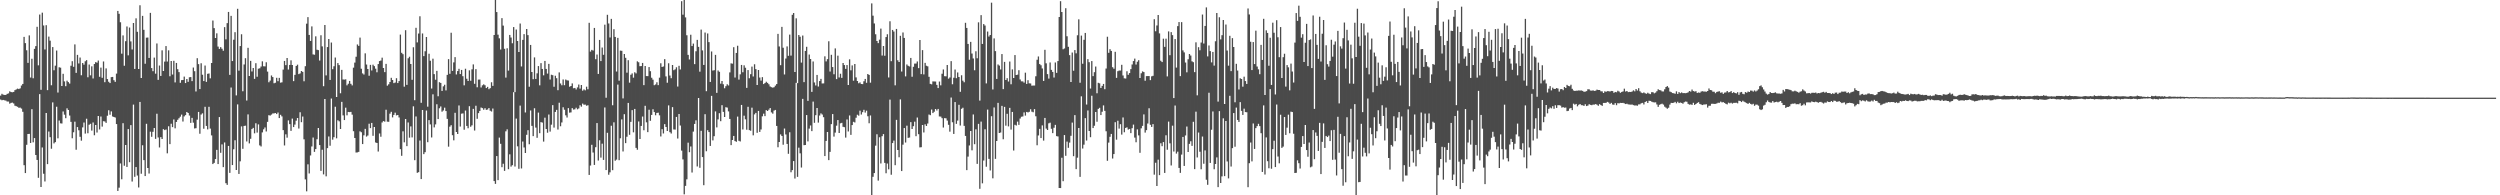 <?xml version="1.0" encoding="UTF-8"?>
<svg xmlns="http://www.w3.org/2000/svg" width="1920" height="150">
  <path d="M0 73.444h1v3.013H0zM1 72.064h1v4.916H1zM2 72.694h1v4.079H2zM3 72.922h1v4.115H3zM4 72.919h1v4.326H4zM5 72.112h1v5.840H5zM6 71.746h1v6.221H6zM7 70.133h1v9.473H7zM8 70.711h1v8.277H8zM9 70.852h1v7.961H9zM10 70.588h1v8.849H10zM11 69.202h1v11.989H11zM12 68.668h1v12.872H12zM13 68.061h1v13.946H13zM14 68.423h1v14.361H14zM15 67.838h1v14.802H15zM16 65.684h1v17.711H16zM17 64.438h1v21.434H17zM18 28.293h1v98.569H18zM19 33.114h1v99.820H19zM20 38.609h1v72.592H20zM21 48.284h1v54.621H21zM22 27.185h1v75.617H22zM23 59.528h1v50.270H23zM24 45.120h1v38.752H24zM25 60.102h1v49.221H25zM26 37.542h1v68.492H26zM27 35.421h1v83.608H27zM28 20.574h1v102.249H28zM29 50.199h1v86.341H29zM30 11.173h1v61.125H30zM31 68.990h1v74.637H31zM32 9.748h1v103.497H32zM33 19.555h1v113.866H33zM34 38.007h1v101.347H34zM35 19.367h1v67.416H35zM36 69.219h1v56.823H36zM37 28.114h1v72.887H37zM38 31.238h1v74.148H38zM39 65.483h1v48.721H39zM40 36.156h1v42.493H40zM41 53.975h1v56.140H41zM42 50.442h1v58.741H42zM43 38.825h1v43.122H43zM44 71.054h1v35.166H44zM45 51.682h1v40.868H45zM46 51.971h1v42.726H46zM47 66.029h1v28.833H47zM48 56.697h1v28.916H48zM49 62.513h1v25.572H49zM50 66.209h1v24.560H50zM51 61.967h1v21.210H51zM52 63.056h1v21.421H52zM53 64.222h1v24.507H53zM54 50.461h1v43.136H54zM55 47.019h1v59.159H55zM56 51.289h1v50.285H56zM57 34.077h1v59.359H57zM58 55.957h1v59.018H58zM59 42.119h1v55.456H59zM60 48.765h1v51.301H60zM61 44.196h1v60.872H61zM62 57.810h1v50.237H62zM63 48.382h1v49.449H63zM64 49.654h1v44.446H64zM65 47.029h1v55.553H65zM66 46.160h1v45.046H66zM67 59.345h1v42.978H67zM68 49.544h1v46.239H68zM69 57.870h1v37.207H69zM70 50.920h1v49.377H70zM71 60.270h1v33.773H71zM72 49.161h1v54.719H72zM73 47.713h1v48.269H73zM74 48.142h1v53.670H74zM75 46.469h1v42.625H75zM76 58.979h1v40.432H76zM77 51.924h1v37.573H77zM78 59.732h1v37.520H78zM79 47.193h1v45.905H79zM80 63.149h1v30.146H80zM81 52.512h1v41.834H81zM82 60.732h1v28.140H82zM83 62.783h1v21.919H83zM84 63.770h1v24.346H84zM85 59.219h1v26.356H85zM86 59.068h1v30.370H86zM87 61.594h1v28.286H87zM88 62.898h1v27.351H88zM89 56.534h1v38.724H89zM90 8.411h1v138.239H90zM91 10.597h1v133.539H91zM92 17.112h1v108.454H92zM93 41.229h1v96.446H93zM94 27.204h1v67.414H94zM95 50.503h1v76.802H95zM96 31.643h1v79.703H96zM97 20.329h1v107.878H97zM98 42.477h1v56.642H98zM99 21.146h1v103.429H99zM100 31.793h1v64.327H100zM101 38.003h1v101.389H101zM102 17.672h1v62.654H102zM103 52.959h1v82.848H103zM104 14.069h1v114.262H104zM105 24.428h1v110.378H105zM106 52.993h1v90.972H106zM107 4.049h1v74.250H107zM108 59.911h1v73.528H108zM109 12.164h1v99.384H109zM110 22.890h1v100.083H110zM111 48.967h1v86.250H111zM112 28.911h1v66.147H112zM113 28.834h1v100.211H113zM114 44.510h1v88.754H114zM115 9.885h1v91.243H115zM116 52.264h1v52.783H116zM117 54.682h1v46.541H117zM118 44.234h1v54.095H118zM119 56.602h1v50.066H119zM120 33.404h1v53.933H120zM121 61.330h1v44.241H121zM122 50.304h1v62.942H122zM123 58.299h1v47.041H123zM124 38.649h1v68.088H124zM125 54.533h1v44.662H125zM126 47.327h1v52.622H126zM127 35.369h1v64.116H127zM128 47.266h1v70.479H128zM129 38.632h1v58.325H129zM130 58.585h1v52.100H130zM131 46.852h1v48.176H131zM132 57.232h1v40.429H132zM133 46.672h1v45.077H133zM134 63.260h1v35.324H134zM135 48.351h1v45.314H135zM136 53.156h1v38.859H136zM137 55.405h1v35.422H137zM138 63.588h1v26.006H138zM139 61.540h1v26.499H139zM140 61.432h1v31.927H140zM141 58.812h1v30.596H141zM142 63.820h1v24.609H142zM143 60.686h1v25.335H143zM144 62.842h1v23.937H144zM145 59.347h1v29.385H145zM146 59.184h1v35.164H146zM147 62.295h1v28.234H147zM148 51.858h1v42.361H148zM149 54.686h1v43.970H149zM150 70.257h1v28.218H150zM151 44.676h1v47.211H151zM152 49.248h1v36.705H152zM153 68.391h1v34.328H153zM154 48.602h1v39.352H154zM155 57.412h1v29.637H155zM156 62.236h1v36.637H156zM157 50.346h1v31.666H157zM158 62.878h1v33.856H158zM159 56.680h1v42.701H159zM160 56.443h1v25.575H160zM161 60.178h1v38.580H161zM162 48.400h1v55.570H162zM163 15.787h1v110.237H163zM164 21.590h1v103.505H164zM165 29.205h1v92.982H165zM166 25.585h1v89.500H166zM167 35.796h1v90.222H167zM168 37.583h1v52.308H168zM169 36.180h1v81.146H169zM170 37.428h1v73.495H170zM171 38.979h1v89.384H171zM172 20.824h1v88.608H172zM173 30.219h1v110.464H173zM174 17.786h1v124.203H174zM175 9.154h1v102.911H175zM176 57.504h1v75.257H176zM177 12.206h1v55.043H177zM178 46.891h1v79.861H178zM179 30.507h1v84.132H179zM180 24.748h1v82.975H180zM181 73.242h1v57.303H181zM182 6.779h1v73.420H182zM183 54.284h1v79.317H183zM184 35.376h1v88.549H184zM185 26.321h1v70.736H185zM186 70.098h1v44.190H186zM187 49.528h1v47.193H187zM188 44.705h1v51.824H188zM189 77.224h1v31.404H189zM190 36.731h1v51.125H190zM191 58.357h1v51.761H191zM192 46.769h1v59.810H192zM193 54.860h1v44.273H193zM194 52.200h1v46.022H194zM195 60.594h1v41.830H195zM196 48.550h1v46.117H196zM197 58.907h1v42.954H197zM198 52.736h1v42.815H198zM199 52.421h1v59.238H199zM200 51.086h1v61.376H200zM201 47.115h1v54.586H201zM202 50.869h1v48.461H202zM203 51.008h1v46.873H203zM204 47.810h1v53.162H204zM205 55.002h1v38.585H205zM206 63.175h1v25.288H206zM207 61.921h1v26.863H207zM208 57.933h1v30.078H208zM209 59.207h1v27.925H209zM210 63.962h1v23.140H210zM211 63.531h1v23.265H211zM212 59.727h1v27.872H212zM213 62.341h1v24.074H213zM214 59.793h1v30.893H214zM215 63.488h1v24.660H215zM216 63.224h1v26.167H216zM217 53.445h1v46.498H217zM218 46.787h1v64.911H218zM219 50.008h1v53.165H219zM220 44.536h1v61.198H220zM221 53.382h1v39.079H221zM222 49.844h1v45.508H222zM223 46.330h1v54.166H223zM224 49.937h1v41.134H224zM225 62.317h1v35.289H225zM226 57.473h1v38.208H226zM227 50.627h1v42.053H227zM228 49.662h1v40.941H228zM229 56.952h1v41.747H229zM230 56.348h1v29.862H230zM231 54.529h1v39.301H231zM232 55.203h1v34.291H232zM233 62.391h1v44.640H233zM234 50.854h1v86.915H234zM235 18.182h1v128.744H235zM236 13.180h1v113.051H236zM237 26.851h1v106.382H237zM238 31.446h1v87.947H238zM239 20.265h1v92.214H239zM240 41.753h1v63.856H240zM241 42.025h1v74.625H241zM242 27.914h1v86.577H242zM243 38.209h1v68.739H243zM244 38.499h1v59.817H244zM245 46.484h1v64.945H245zM246 27.068h1v104.152H246zM247 35.639h1v79.348H247zM248 66.179h1v67.768H248zM249 19.176h1v56.860H249zM250 57.899h1v77.516H250zM251 36.131h1v77.619H251zM252 29.935h1v74.875H252zM253 61.414h1v50.492H253zM254 32.683h1v42.993H254zM255 53.125h1v54.129H255zM256 50.899h1v54.490H256zM257 44.176h1v37.794H257zM258 74.503h1v31.753H258zM259 48.457h1v43.893H259zM260 50.017h1v43.183H260zM261 71.637h1v27.417H261zM262 53.640h1v24.583H262zM263 61.025h1v27.599H263zM264 61.141h1v31.090H264zM265 60.950h1v21.727H265zM266 65.543h1v23.038H266zM267 64.311h1v21.658H267zM268 62.135h1v23.988H268zM269 64.374h1v21.554H269zM270 65.563h1v22.500H270zM271 51.969h1v48.769H271zM272 48.085h1v57.910H272zM273 43.562h1v73.573H273zM274 34.161h1v82.867H274zM275 35.218h1v81.392H275zM276 28.895h1v71.952H276zM277 52.773h1v48.798H277zM278 56.391h1v54.256H278zM279 57.236h1v46.720H279zM280 40.948h1v58.016H280zM281 49.576h1v55.326H281zM282 53.005h1v51.093H282zM283 58.170h1v36.834H283zM284 49.813h1v48.614H284zM285 54.120h1v40.304H285zM286 49.647h1v54.641H286zM287 50.788h1v46.752H287zM288 52.732h1v56.706H288zM289 55.478h1v54.330H289zM290 49.215h1v67.171H290zM291 46.890h1v55.624H291zM292 46.509h1v58.520H292zM293 44.299h1v49.775H293zM294 52.247h1v40.749H294zM295 55.381h1v38.076H295zM296 49.067h1v35.205H296zM297 65.783h1v27.661H297zM298 64.762h1v28.778H298zM299 62.959h1v24.350H299zM300 59.754h1v26.106H300zM301 61.450h1v28.736H301zM302 63.853h1v24.423H302zM303 63.395h1v23.114H303zM304 60.039h1v28.589H304zM305 63.814h1v24.503H305zM306 62.255h1v27.946H306zM307 26.549h1v87.977H307zM308 40.547h1v79.118H308zM309 41.603h1v59.250H309zM310 66.537h1v42.775H310zM311 23.201h1v68.183H311zM312 65.179h1v47.035H312zM313 44.764h1v49.307H313zM314 43.582h1v62.155H314zM315 49.137h1v47.916H315zM316 61.305h1v44.226H316zM317 36.309h1v45.350H317zM318 76.928h1v46.098H318zM319 21.327h1v68.116H319zM320 32.571h1v100.115H320zM321 25.756h1v106.518H321zM322 12.506h1v95.421H322zM323 78.936h1v58.575H323zM324 25.704h1v58.794H324zM325 43.115h1v75.279H325zM326 39.356h1v77.547H326zM327 28.405h1v56.478H327zM328 81.917h1v27.281H328zM329 41.273h1v50.974H329zM330 46.661h1v48.852H330zM331 67.983h1v37.601H331zM332 45.056h1v27.398H332zM333 56.930h1v40.916H333zM334 61.233h1v34.309H334zM335 54.450h1v25.602H335zM336 73.911h1v17.516H336zM337 63.153h1v20.013H337zM338 63.691h1v18.080H338zM339 69.848h1v15.912H339zM340 66.286h1v18.572H340zM341 65.090h1v17.614H341zM342 69.448h1v15.852H342zM343 57.480h1v33.820H343zM344 45.394h1v67.231H344zM345 56.676h1v40.604H345zM346 25.157h1v71.017H346zM347 54.410h1v49.425H347zM348 47.927h1v59.867H348zM349 43.884h1v42.764H349zM350 57.189h1v44.168H350zM351 54.571h1v48.351H351zM352 52.825h1v28.186H352zM353 56.892h1v40.292H353zM354 53.731h1v33.588H354zM355 58.496h1v28.575H355zM356 65.544h1v34.082H356zM357 52.769h1v32.103H357zM358 60.447h1v36.291H358zM359 62.198h1v36.320H359zM360 54.031h1v27.507H360zM361 62.009h1v35.336H361zM362 53.232h1v43.026H362zM363 49.468h1v34.151H363zM364 64.362h1v35.908H364zM365 53.074h1v28.139H365zM366 67.004h1v24.219H366zM367 61.112h1v25.774H367zM368 61.092h1v24.086H368zM369 67.171h1v15.399H369zM370 65.542h1v17.515H370zM371 64.749h1v19.504H371zM372 65.501h1v17.606H372zM373 67.618h1v16.774H373zM374 66.724h1v17.410H374zM375 68.482h1v14.506H375zM376 67.681h1v17.339H376zM377 63.159h1v22.491H377zM378 65.952h1v17.415H378zM379 26.855h1v112.223H379zM380 0.000h1v141.187H380zM381 9.275h1v110.601H381zM382 26.620h1v111.709H382zM383 29.422h1v76.233H383zM384 38.050h1v72.373H384zM385 13.948h1v114.465H385zM386 19.644h1v106.126H386zM387 37.501h1v93.723H387zM388 59.606h1v41.272H388zM389 37.075h1v62.272H389zM390 54.240h1v75.707H390zM391 26.804h1v91.737H391zM392 28.812h1v99.121H392zM393 33.213h1v93.637H393zM394 20.766h1v50.026H394zM395 70.771h1v57.123H395zM396 22.696h1v68.386H396zM397 31.503h1v80.877H397zM398 39.912h1v89.723H398zM399 18.055h1v63.046H399zM400 51.032h1v78.333H400zM401 30.611h1v78.103H401zM402 26.192h1v87.085H402zM403 86.375h1v31.113H403zM404 22.265h1v81.248H404zM405 26.973h1v73.034H405zM406 66.593h1v44.184H406zM407 34.513h1v50.305H407zM408 55.300h1v41.359H408zM409 60.844h1v43.724H409zM410 44.082h1v39.078H410zM411 60.643h1v37.331H411zM412 56.316h1v49.540H412zM413 50.737h1v35.739H413zM414 65.549h1v36.772H414zM415 48.477h1v45.307H415zM416 52.943h1v41.220H416zM417 57.837h1v50.899H417zM418 46.793h1v43.596H418zM419 52.942h1v46.151H419zM420 56.505h1v45.452H420zM421 49.054h1v38.932H421zM422 61.088h1v39.967H422zM423 57.400h1v38.341H423zM424 57.738h1v23.013H424zM425 66.617h1v31.378H425zM426 58.174h1v27.783H426zM427 60.032h1v24.367H427zM428 69.276h1v30.211H428zM429 55.596h1v23.298H429zM430 64.085h1v32.862H430zM431 65.497h1v28.574H431zM432 61.042h1v21.318H432zM433 65.413h1v18.880H433zM434 61.079h1v27.490H434zM435 61.677h1v28.608H435zM436 61.844h1v21.223H436zM437 66.630h1v19.874H437zM438 66.062h1v20.236H438zM439 64.039h1v18.990H439zM440 67.813h1v16.339H440zM441 67.546h1v16.440H441zM442 68.713h1v14.038H442zM443 67.115h1v16.828H443zM444 64.917h1v18.391H444zM445 68.066h1v12.790H445zM446 65.266h1v16.650H446zM447 69.643h1v9.929H447zM448 68.660h1v11.793H448zM449 69.350h1v10.999H449zM450 66.558h1v14.638H450zM451 68.551h1v12.305H451zM452 17.522h1v116.818H452zM453 39.617h1v87.494H453zM454 38.283h1v72.948H454zM455 38.836h1v78.335H455zM456 21.464h1v105.190H456zM457 45.448h1v67.622H457zM458 41.883h1v52.638H458zM459 56.785h1v66.519H459zM460 30.687h1v77.042H460zM461 46.899h1v74.138H461zM462 36.532h1v73.805H462zM463 42.080h1v80.763H463zM464 18.930h1v63.605H464zM465 75.059h1v55.530H465zM466 11.361h1v90.626H466zM467 18.027h1v116.171H467zM468 28.781h1v103.567H468zM469 14.471h1v82.106H469zM470 80.822h1v49.912H470zM471 22.439h1v71.498H471zM472 28.349h1v95.102H472zM473 54.945h1v67.636H473zM474 29.094h1v35.878H474zM475 61.940h1v61.090H475zM476 38.839h1v67.353H476zM477 39.027h1v52.671H477zM478 75.565h1v40.757H478zM479 41.480h1v46.219H479zM480 44.382h1v65.526H480zM481 55.798h1v49.236H481zM482 46.247h1v32.787H482zM483 63.468h1v40.049H483zM484 57.374h1v36.219H484zM485 56.351h1v28.210H485zM486 59.651h1v41.983H486zM487 55.519h1v28.161H487zM488 56.367h1v57.193H488zM489 47.111h1v67.881H489zM490 47.803h1v45.482H490zM491 50.855h1v55.876H491zM492 50.746h1v45.968H492zM493 48.331h1v41.151H493zM494 65.402h1v34.652H494zM495 50.700h1v30.567H495zM496 58.429h1v35.511H496zM497 58.458h1v43.034H497zM498 51.500h1v32.781H498zM499 54.669h1v38.106H499zM500 59.723h1v28.542H500zM501 61.187h1v22.717H501zM502 65.441h1v20.620H502zM503 64.868h1v23.666H503zM504 63.168h1v23.573H504zM505 65.402h1v21.140H505zM506 59.669h1v28.900H506zM507 48.580h1v56.215H507zM508 51.402h1v47.802H508zM509 51.032h1v51.446H509zM510 45.428h1v49.919H510zM511 58.665h1v38.893H511zM512 63.555h1v37.078H512zM513 48.565h1v32.377H513zM514 58.010h1v43.501H514zM515 60.043h1v42.521H515zM516 49.924h1v32.347H516zM517 53.891h1v45.527H517zM518 53.241h1v46.296H518zM519 51.676h1v38.145H519zM520 66.437h1v39.948H520zM521 50.518h1v37.026H521zM522 53.339h1v43.088H522zM523 0.911h1v114.726H523zM524 11.250h1v111.185H524zM525 0.007h1v149.227H525zM526 13.348h1v129.401H526zM527 27.104h1v110.640H527zM528 42.146h1v67.413H528zM529 45.664h1v71.233H529zM530 26.658h1v85.825H530zM531 35.371h1v97.116H531zM532 33.502h1v67.549H532zM533 49.257h1v45.918H533zM534 39.371h1v53.041H534zM535 30.632h1v97.232H535zM536 35.989h1v39.281H536zM537 55.033h1v73.828H537zM538 22.709h1v77.746H538zM539 38.730h1v81.881H539zM540 49.845h1v92.408H540zM541 24.964h1v62.744H541zM542 70.046h1v46.139H542zM543 25.726h1v74.272H543zM544 32.335h1v69.091H544zM545 62.945h1v49.130H545zM546 39.529h1v34.101H546zM547 54.194h1v53.624H547zM548 53.889h1v50.709H548zM549 42.159h1v43.419H549zM550 71.332h1v26.487H550zM551 54.135h1v37.569H551zM552 55.127h1v31.798H552zM553 64.236h1v28.831H553zM554 62.233h1v18.560H554zM555 64.696h1v21.210H555zM556 67.794h1v22.080H556zM557 66.203h1v16.151H557zM558 64.699h1v17.922H558zM559 65.643h1v19.933H559zM560 55.619h1v35.715H560zM561 48.664h1v62.782H561zM562 48.900h1v58.621H562zM563 36.262h1v68.136H563zM564 59.521h1v48.822H564zM565 40.667h1v68.214H565zM566 35.131h1v54.435H566zM567 61.152h1v46.988H567zM568 57.110h1v51.512H568zM569 49.866h1v30.747H569zM570 55.505h1v43.911H570zM571 50.199h1v38.639H571zM572 52.034h1v39.597H572zM573 67.472h1v32.171H573zM574 53.810h1v28.228H574zM575 60.122h1v39.833H575zM576 56.964h1v43.428H576zM577 51.166h1v31.525H577zM578 58.713h1v45.210H578zM579 49.331h1v38.515H579zM580 53.079h1v33.627H580zM581 65.270h1v36.707H581zM582 53.762h1v31.416H582zM583 59.519h1v41.798H583zM584 61.922h1v37.513H584zM585 59.248h1v30.077H585zM586 64.541h1v22.773H586zM587 63.812h1v25.375H587zM588 62.759h1v21.798H588zM589 63.650h1v21.579H589zM590 64.695h1v19.507H590zM591 66.387h1v16.618H591zM592 66.959h1v19.371H592zM593 67.323h1v19.986H593zM594 66.947h1v18.009H594zM595 65.747h1v18.673H595zM596 64.585h1v32.126H596zM597 26.018h1v87.095H597zM598 35.695h1v73.372H598zM599 50.074h1v53.165H599zM600 20.624h1v83.798H600zM601 36.668h1v74.464H601zM602 57.165h1v41.555H602zM603 44.932h1v58.348H603zM604 35.636h1v74.920H604zM605 42.862h1v75.238H605zM606 26.580h1v75.001H606zM607 42.686h1v89.616H607zM608 11.389h1v119.251H608zM609 10.007h1v113.671H609zM610 55.304h1v81.789H610zM611 14.069h1v49.566H611zM612 63.851h1v72.005H612zM613 26.864h1v86.542H613zM614 28.190h1v89.554H614zM615 48.096h1v80.587H615zM616 27.294h1v48.616H616zM617 63.090h1v48.398H617zM618 39.141h1v72.220H618zM619 35.953h1v52.443H619zM620 77.480h1v31.107H620zM621 41.887h1v56.889H621zM622 45.333h1v51.039H622zM623 70.531h1v30.170H623zM624 47.204h1v30.842H624zM625 63.358h1v30.957H625zM626 65.615h1v22.848H626zM627 57.560h1v25.360H627zM628 66.451h1v27.714H628zM629 62.263h1v26.468H629zM630 60.593h1v26.488H630zM631 64.090h1v23.859H631zM632 64.041h1v25.983H632zM633 43.245h1v76.626H633zM634 47.136h1v61.082H634zM635 45.393h1v55.982H635zM636 31.713h1v91.254H636zM637 54.963h1v61.685H637zM638 42.094h1v53.257H638zM639 51.499h1v36.123H639zM640 57.037h1v47.853H640zM641 37.151h1v64.678H641zM642 60.763h1v35.767H642zM643 42.740h1v49.490H643zM644 59.470h1v42.670H644zM645 56.637h1v38.080H645zM646 59.815h1v34.522H646zM647 48.380h1v49.018H647zM648 49.955h1v47.727H648zM649 52.890h1v52.765H649zM650 49.947h1v41.816H650zM651 65.275h1v35.704H651zM652 45.554h1v43.124H652zM653 53.997h1v49.599H653zM654 50.221h1v45.807H654zM655 61.941h1v31.619H655zM656 49.143h1v44.900H656zM657 59.457h1v30.938H657zM658 62.216h1v25.893H658zM659 63.935h1v24.880H659zM660 63.306h1v21.672H660zM661 64.487h1v23.480H661zM662 64.636h1v21.556H662zM663 62.392h1v21.955H663zM664 60.646h1v25.837H664zM665 63.609h1v21.386H665zM666 56.836h1v32.440H666zM667 57.540h1v37.140H667zM668 63.475h1v25.227H668zM669 2.624h1v147.362H669zM670 12.013h1v123.786H670zM671 18.013h1v114.893H671zM672 26.318h1v85.574H672zM673 31.488h1v71.606H673zM674 33.144h1v105.565H674zM675 30.460h1v74.938H675zM676 21.942h1v103.616H676zM677 42.630h1v61.982H677zM678 35.321h1v67.667H678zM679 42.809h1v82.295H679zM680 28.459h1v104.606H680zM681 26.312h1v99.307H681zM682 59.501h1v70.567H682zM683 16.309h1v60.189H683zM684 46.999h1v87.182H684zM685 22.996h1v86.874H685zM686 24.203h1v83.801H686zM687 65.522h1v61.336H687zM688 22.232h1v69.814H688zM689 46.269h1v68.945H689zM690 47.592h1v73.180H690zM691 27.509h1v48.846H691zM692 54.919h1v76.459H692zM693 24.936h1v86.146H693zM694 29.142h1v69.223H694zM695 58.692h1v50.784H695zM696 49.486h1v47.033H696zM697 50.555h1v55.313H697zM698 51.030h1v54.598H698zM699 44.514h1v49.277H699zM700 58.931h1v40.146H700zM701 51.305h1v45.636H701zM702 48.856h1v44.582H702zM703 48.807h1v55.797H703zM704 47.191h1v43.072H704zM705 52.309h1v50.750H705zM706 30.711h1v82.512H706zM707 56.947h1v56.119H707zM708 38.520h1v57.493H708zM709 57.139h1v44.589H709zM710 48.282h1v47.192H710zM711 50.502h1v46.290H711zM712 50.927h1v43.962H712zM713 58.990h1v28.946H713zM714 64.405h1v24.056H714zM715 64.768h1v19.373H715zM716 62.502h1v24.352H716zM717 62.575h1v23.219H717zM718 62.629h1v21.084H718zM719 65.171h1v19.727H719zM720 67.616h1v16.023H720zM721 62.626h1v26.801H721zM722 65.519h1v24.031H722zM723 56.652h1v34.133H723zM724 53.343h1v44.590H724zM725 58.512h1v32.201H725zM726 58.637h1v32.222H726zM727 49.903h1v42.723H727zM728 60.435h1v35.395H728zM729 59.474h1v41.644H729zM730 46.958h1v27.954H730zM731 64.738h1v29.154H731zM732 59.686h1v43.155H732zM733 53.411h1v24.967H733zM734 60.059h1v35.080H734zM735 55.631h1v37.000H735zM736 59.132h1v21.371H736zM737 70.490h1v25.904H737zM738 57.786h1v25.753H738zM739 61.945h1v20.808H739zM740 63.186h1v33.482H740zM741 17.530h1v86.864H741zM742 21.438h1v109.201H742zM743 33.753h1v86.511H743zM744 45.899h1v65.839H744zM745 32.137h1v68.472H745zM746 41.120h1v74.356H746zM747 44.911h1v42.997H747zM748 53.983h1v56.785H748zM749 39.378h1v59.945H749zM750 44.745h1v81.088H750zM751 17.160h1v77.951H751zM752 77.280h1v67.705H752zM753 11.644h1v81.752H753zM754 33.750h1v107.040H754zM755 18.458h1v104.837H755zM756 19.586h1v79.707H756zM757 64.052h1v63.989H757zM758 24.216h1v59.933H758zM759 28.040h1v93.971H759zM760 26.866h1v104.033H760zM761 2.030h1v87.205H761zM762 68.705h1v68.233H762zM763 29.489h1v53.030H763zM764 39.278h1v82.728H764zM765 60.599h1v47.702H765zM766 49.523h1v29.479H766zM767 50.376h1v51.761H767zM768 53.333h1v48.433H768zM769 41.528h1v39.761H769zM770 68.462h1v38.501H770zM771 47.537h1v34.549H771zM772 61.441h1v35.068H772zM773 60.072h1v27.327H773zM774 62.620h1v34.467H774zM775 47.247h1v35.609H775zM776 64.739h1v34.773H776zM777 53.278h1v32.694H777zM778 59.909h1v55.711H778zM779 42.297h1v53.560H779zM780 57.601h1v38.808H780zM781 57.326h1v36.042H781zM782 53.890h1v42.011H782zM783 61.009h1v30.020H783zM784 62.470h1v27.164H784zM785 62.501h1v26.954H785zM786 63.419h1v22.897H786zM787 55.810h1v32.961H787zM788 64.437h1v21.544H788zM789 61.608h1v24.753H789zM790 63.986h1v21.878H790zM791 64.085h1v19.851H791zM792 65.785h1v19.972H792zM793 65.699h1v20.507H793zM794 65.673h1v18.117H794zM795 58.548h1v30.751H795zM796 45.881h1v65.681H796zM797 43.343h1v60.693H797zM798 49.215h1v49.745H798zM799 50.148h1v55.887H799zM800 52.559h1v43.762H800zM801 62.155h1v45.819H801zM802 38.270h1v52.292H802zM803 48.622h1v50.121H803zM804 56.936h1v42.928H804zM805 60.378h1v34.343H805zM806 47.985h1v46.230H806zM807 53.676h1v45.246H807zM808 55.229h1v47.035H808zM809 59.554h1v38.561H809zM810 47.956h1v47.946H810zM811 55.944h1v48.604H811zM812 46.875h1v57.933H812zM813 13.052h1v131.348H813zM814 0.929h1v143.520H814zM815 9.221h1v111.920H815zM816 37.848h1v101.330H816zM817 37.200h1v66.528H817zM818 6.310h1v113.352H818zM819 27.859h1v80.911H819zM820 35.929h1v77.575H820zM821 42.317h1v67.178H821zM822 62.979h1v41.335H822zM823 40.334h1v53.826H823zM824 54.314h1v65.653H824zM825 38.475h1v49.949H825zM826 40.942h1v88.974H826zM827 27.066h1v94.013H827zM828 14.855h1v83.469H828zM829 63.554h1v72.267H829zM830 27.341h1v46.645H830zM831 48.966h1v65.133H831zM832 30.592h1v80.492H832zM833 25.270h1v65.461H833zM834 80.265h1v27.638H834zM835 45.427h1v39.386H835zM836 47.793h1v52.805H836zM837 67.992h1v37.360H837zM838 46.909h1v26.626H838zM839 58.473h1v39.857H839zM840 55.446h1v41.105H840zM841 51.079h1v34.915H841zM842 71.650h1v21.863H842zM843 63.601h1v20.033H843zM844 64.003h1v18.777H844zM845 67.512h1v20.862H845zM846 65.927h1v19.863H846zM847 64.457h1v16.499H847zM848 68.500h1v16.665H848zM849 52.630h1v48.159H849zM850 28.196h1v95.296H850zM851 40.574h1v68.921H851zM852 37.766h1v67.297H852zM853 39.132h1v63.736H853zM854 51.608h1v70.140H854zM855 52.783h1v65.562H855zM856 39.801h1v54.030H856zM857 59.809h1v47.434H857zM858 54.684h1v38.025H858zM859 54.152h1v44.635H859zM860 54.188h1v41.184H860zM861 49.773h1v53.588H861zM862 57.952h1v32.284H862zM863 60.156h1v41.448H863zM864 60.334h1v37.908H864zM865 54.709h1v43.100H865zM866 57.434h1v42.113H866zM867 56.136h1v42.865H867zM868 53.116h1v49.126H868zM869 49.518h1v48.934H869zM870 46.893h1v48.795H870zM871 45.025h1v60.651H871zM872 49.562h1v59.716H872zM873 47.401h1v51.979H873zM874 46.218h1v57.763H874zM875 59.909h1v57.447H875zM876 56.245h1v42.334H876zM877 54.816h1v41.866H877zM878 55.358h1v32.500H878zM879 61.985h1v39.877H879zM880 58.473h1v41.485H880zM881 58.435h1v36.417H881zM882 58.399h1v24.767H882zM883 61.534h1v34.294H883zM884 58.611h1v38.849H884zM885 58.229h1v37.103H885zM886 14.722h1v119.443H886zM887 23.998h1v100.978H887zM888 19.545h1v123.293H888zM889 11.502h1v111.100H889zM890 25.666h1v108.827H890zM891 46.628h1v63.386H891zM892 47.657h1v64.641H892zM893 29.680h1v79.439H893zM894 35.987h1v96.835H894zM895 29.675h1v74.234H895zM896 58.682h1v56.330H896zM897 24.110h1v69.298H897zM898 42.378h1v67.715H898zM899 24.692h1v102.410H899zM900 26.970h1v69.541H900zM901 75.300h1v41.083H901zM902 30.006h1v51.035H902zM903 51.914h1v66.062H903zM904 20.052h1v96.450H904zM905 16.934h1v112.043H905zM906 58.475h1v74.308H906zM907 16.984h1v101.728H907zM908 38.686h1v66.473H908zM909 40.258h1v87.198H909zM910 48.006h1v56.040H910zM911 55.539h1v41.613H911zM912 45.532h1v71.218H912zM913 41.483h1v68.986H913zM914 42.656h1v65.856H914zM915 47.079h1v64.937H915zM916 47.767h1v45.784H916zM917 55.392h1v74.516H917zM918 32.508h1v53.252H918zM919 73.196h1v47.724H919zM920 36.248h1v65.533H920zM921 38.582h1v77.933H921zM922 32.688h1v97.292H922zM923 11.173h1v93.665H923zM924 33.449h1v92.278H924zM925 19.925h1v95.573H925zM926 5.699h1v132.328H926zM927 43.290h1v98.628H927zM928 34.902h1v36.330H928zM929 39.282h1v85.853H929zM930 47.939h1v51.682H930zM931 39.894h1v45.736H931zM932 50.400h1v79.584H932zM933 31.695h1v94.240H933zM934 9.970h1v110.893H934zM935 78.054h1v65.651H935zM936 13.268h1v72.104H936zM937 30.275h1v110.261H937zM938 27.017h1v108.479H938zM939 15.385h1v75.497H939zM940 79.884h1v55.386H940zM941 18.817h1v74.122H941zM942 38.804h1v85.223H942zM943 50.416h1v86.592H943zM944 27.519h1v46.050H944zM945 54.653h1v73.249H945zM946 29.275h1v84.482H946zM947 36.079h1v50.758H947zM948 78.543h1v34.152H948zM949 49.010h1v33.642H949zM950 54.177h1v37.917H950zM951 68.731h1v24.932H951zM952 60.115h1v18.318H952zM953 60.688h1v24.457H953zM954 66.553h1v21.720H954zM955 58.899h1v24.553H955zM956 62.256h1v23.816H956zM957 64.479h1v21.746H957zM958 6.496h1v137.290H958zM959 11.128h1v114.232H959zM960 32.073h1v77.416H960zM961 53.795h1v70.179H961zM962 32.299h1v62.546H962zM963 49.213h1v65.153H963zM964 23.532h1v74.853H964zM965 51.098h1v45.769H965zM966 53.253h1v41.820H966zM967 56.994h1v39.853H967zM968 34.440h1v67.851H968zM969 46.045h1v86.015H969zM970 14.415h1v66.549H970zM971 72.960h1v61.096H971zM972 23.305h1v82.238H972zM973 25.308h1v98.511H973zM974 50.472h1v78.776H974zM975 28.984h1v39.478H975zM976 65.206h1v64.363H976zM977 17.413h1v97.099H977zM978 25.160h1v82.935H978zM979 72.564h1v55.734H979zM980 15.522h1v64.762H980zM981 28.599h1v91.613H981zM982 43.950h1v81.512H982zM983 20.799h1v67.332H983zM984 59.899h1v53.668H984zM985 43.919h1v68.664H985zM986 41.272h1v48.610H986zM987 66.507h1v37.097H987zM988 49.969h1v48.064H988zM989 51.734h1v36.355H989zM990 69.393h1v32.977H990zM991 48.855h1v36.931H991zM992 54.924h1v31.160H992zM993 63.373h1v39.335H993zM994 32.708h1v100.152H994zM995 10.047h1v122.688H995zM996 16.022h1v107.100H996zM997 4.330h1v121.011H997zM998 12.928h1v116.508H998zM999 28.945h1v83.890H999zM1000 26.281h1v78.233H1000zM1001 47.639h1v62.960H1001zM1002 32.814h1v63.211H1002zM1003 18.336h1v96.897H1003zM1004 50.759h1v69.625H1004zM1005 30.770h1v78.671H1005zM1006 30.263h1v98.266H1006zM1007 52.252h1v75.658H1007zM1008 11.888h1v88.008H1008zM1009 83.599h1v38.648H1009zM1010 26.073h1v75.675H1010zM1011 34.475h1v69.865H1011zM1012 45.214h1v70.703H1012zM1013 12.834h1v81.534H1013zM1014 47.240h1v86.450H1014zM1015 25.928h1v83.000H1015zM1016 15.336h1v79.412H1016zM1017 61.320h1v52.296H1017zM1018 34.782h1v69.617H1018zM1019 49.309h1v55.963H1019zM1020 51.129h1v53.009H1020zM1021 46.801h1v61.545H1021zM1022 30.497h1v69.555H1022zM1023 43.535h1v79.174H1023zM1024 34.315h1v65.425H1024zM1025 31.835h1v90.745H1025zM1026 58.421h1v76.338H1026zM1027 23.728h1v65.974H1027zM1028 79.408h1v37.882H1028zM1029 35.559h1v67.238H1029zM1030 37.328h1v92.545H1030zM1031 29.352h1v113.312H1031zM1032 17.318h1v87.229H1032zM1033 52.661h1v87.322H1033zM1034 22.880h1v67.157H1034zM1035 31.026h1v88.969H1035zM1036 64.168h1v45.247H1036zM1037 34.296h1v49.274H1037zM1038 44.782h1v77.242H1038zM1039 64.303h1v51.928H1039zM1040 17.471h1v62.499H1040zM1041 43.789h1v106.157H1041zM1042 6.722h1v100.510H1042zM1043 28.141h1v111.781H1043zM1044 35.189h1v104.533H1044zM1045 17.711h1v77.377H1045zM1046 86.109h1v34.039H1046zM1047 18.104h1v95.296H1047zM1048 27.208h1v90.127H1048zM1049 52.086h1v68.018H1049zM1050 25.008h1v50.674H1050zM1051 57.076h1v60.727H1051zM1052 38.068h1v60.008H1052zM1053 29.619h1v73.450H1053zM1054 70.873h1v40.834H1054zM1055 40.381h1v49.690H1055zM1056 43.294h1v62.835H1056zM1057 65.939h1v34.867H1057zM1058 48.084h1v36.599H1058zM1059 59.653h1v35.446H1059zM1060 64.710h1v32.121H1060zM1061 50.161h1v30.681H1061zM1062 62.083h1v26.960H1062zM1063 58.869h1v49.030H1063zM1064 51.639h1v30.988H1064zM1065 61.734h1v36.925H1065zM1066 27.553h1v93.776H1066zM1067 16.511h1v113.726H1067zM1068 47.473h1v63.842H1068zM1069 57.851h1v54.658H1069zM1070 26.679h1v62.620H1070zM1071 49.034h1v59.426H1071zM1072 63.050h1v35.281H1072zM1073 47.585h1v42.654H1073zM1074 55.171h1v30.877H1074zM1075 65.653h1v34.504H1075zM1076 28.790h1v60.644H1076zM1077 34.768h1v104.625H1077zM1078 6.323h1v120.566H1078zM1079 21.182h1v113.637H1079zM1080 37.179h1v97.625H1080zM1081 12.601h1v71.432H1081zM1082 81.612h1v46.489H1082zM1083 24.183h1v79.281H1083zM1084 28.729h1v87.416H1084zM1085 57.302h1v67.597H1085zM1086 20.105h1v67.795H1086zM1087 52.514h1v75.228H1087zM1088 32.983h1v82.348H1088zM1089 23.298h1v91.664H1089zM1090 59.910h1v58.388H1090zM1091 37.776h1v48.634H1091zM1092 37.656h1v75.333H1092zM1093 51.337h1v54.491H1093zM1094 42.335h1v44.908H1094zM1095 47.671h1v60.914H1095zM1096 50.974h1v43.580H1096zM1097 51.768h1v35.390H1097zM1098 63.705h1v35.928H1098zM1099 57.115h1v41.894H1099zM1100 49.154h1v44.312H1100zM1101 49.697h1v44.594H1101zM1102 19.232h1v90.596H1102zM1103 6.215h1v143.785H1103zM1104 0.949h1v133.585H1104zM1105 23.437h1v105.205H1105zM1106 27.738h1v94.369H1106zM1107 41.113h1v71.655H1107zM1108 16.619h1v121.375H1108zM1109 34.637h1v78.452H1109zM1110 54.008h1v70.714H1110zM1111 31.368h1v83.759H1111zM1112 15.015h1v94.726H1112zM1113 62.430h1v60.254H1113zM1114 23.594h1v70.828H1114zM1115 23.787h1v114.429H1115zM1116 12.854h1v121.205H1116zM1117 7.687h1v81.382H1117zM1118 80.733h1v62.179H1118zM1119 20.430h1v64.587H1119zM1120 48.668h1v75.469H1120zM1121 24.555h1v120.664H1121zM1122 5.118h1v117.393H1122zM1123 35.420h1v105.066H1123zM1124 45.046h1v81.080H1124zM1125 43.392h1v40.362H1125zM1126 50.542h1v71.844H1126zM1127 37.316h1v72.135H1127zM1128 40.684h1v58.880H1128zM1129 59.858h1v51.220H1129zM1130 22.539h1v69.731H1130zM1131 49.959h1v81.777H1131zM1132 36.858h1v93.001H1132zM1133 28.025h1v83.292H1133zM1134 59.591h1v59.908H1134zM1135 24.688h1v45.092H1135zM1136 57.917h1v65.273H1136zM1137 48.217h1v40.049H1137zM1138 45.162h1v53.679H1138zM1139 29.257h1v99.475H1139zM1140 22.345h1v119.050H1140zM1141 34.736h1v84.009H1141zM1142 43.145h1v76.794H1142zM1143 24.446h1v91.876H1143zM1144 38.797h1v76.159H1144zM1145 30.590h1v75.226H1145zM1146 47.562h1v53.661H1146zM1147 52.241h1v52.716H1147zM1148 22.306h1v86.837H1148zM1149 58.723h1v56.081H1149zM1150 22.059h1v90.520H1150zM1151 46.685h1v82.335H1151zM1152 36.112h1v67.131H1152zM1153 25.547h1v88.985H1153zM1154 40.256h1v82.234H1154zM1155 17.918h1v62.473H1155zM1156 62.073h1v52.734H1156zM1157 19.617h1v101.867H1157zM1158 30.077h1v93.866H1158zM1159 45.067h1v65.943H1159zM1160 48.822h1v57.809H1160zM1161 53.582h1v55.496H1161zM1162 36.739h1v78.089H1162zM1163 34.579h1v75.784H1163zM1164 48.697h1v54.539H1164zM1165 57.858h1v37.052H1165zM1166 39.168h1v65.575H1166zM1167 50.624h1v63.791H1167zM1168 28.923h1v86.192H1168zM1169 41.134h1v68.889H1169zM1170 61.850h1v58.993H1170zM1171 14.511h1v66.433H1171zM1172 65.823h1v63.445H1172zM1173 28.809h1v70.669H1173zM1174 25.940h1v87.296H1174zM1175 53.900h1v65.439H1175zM1176 35.106h1v36.941H1176zM1177 68.486h1v39.414H1177zM1178 43.413h1v55.460H1178zM1179 44.197h1v46.651H1179zM1180 74.304h1v32.135H1180zM1181 48.053h1v35.026H1181zM1182 53.754h1v46.307H1182zM1183 64.051h1v36.253H1183zM1184 50.111h1v26.682H1184zM1185 61.831h1v32.004H1185zM1186 61.082h1v28.548H1186zM1187 64.090h1v16.540H1187zM1188 71.020h1v16.023H1188zM1189 68.103h1v15.504H1189zM1190 66.169h1v16.440H1190zM1191 69.434h1v13.828H1191zM1192 67.334h1v14.242H1192zM1193 68.297h1v15.243H1193zM1194 68.232h1v12.605H1194zM1195 67.658h1v15.233H1195zM1196 67.992h1v12.787H1196zM1197 70.350h1v10.429H1197zM1198 68.484h1v12.630H1198zM1199 68.354h1v14.263H1199zM1200 69.260h1v13.020H1200zM1201 66.800h1v15.928H1201zM1202 67.565h1v15.006H1202zM1203 65.166h1v20.163H1203zM1204 66.017h1v19.089H1204zM1205 66.239h1v17.120H1205zM1206 65.055h1v17.835H1206zM1207 68.174h1v16.429H1207zM1208 69.476h1v10.137H1208zM1209 69.910h1v10.471H1209zM1210 69.626h1v10.212H1210zM1211 69.613h1v12.035H1211zM1212 69.420h1v11.092H1212zM1213 69.524h1v10.330H1213zM1214 69.481h1v11.302H1214zM1215 69.793h1v11.067H1215zM1216 70.508h1v10.859H1216zM1217 70.330h1v9.765H1217zM1218 69.999h1v11.459H1218zM1219 68.553h1v12.537H1219zM1220 68.630h1v11.387H1220zM1221 69.514h1v11.022H1221zM1222 69.621h1v11.177H1222zM1223 69.363h1v10.966H1223zM1224 69.859h1v10.486H1224zM1225 69.654h1v10.279H1225zM1226 68.823h1v11.609H1226zM1227 69.139h1v12.134H1227zM1228 69.127h1v10.852H1228zM1229 70.097h1v10.575H1229zM1230 70.187h1v11.137H1230zM1231 71.446h1v7.620H1231zM1232 70.120h1v8.933H1232zM1233 70.516h1v8.437H1233zM1234 69.987h1v8.231H1234zM1235 70.049h1v8.694H1235zM1236 70.277h1v9.542H1236zM1237 69.861h1v9.128H1237zM1238 69.919h1v10.386H1238zM1239 71.264h1v9.233H1239zM1240 70.601h1v8.598H1240zM1241 70.848h1v9.942H1241zM1242 69.708h1v9.556H1242zM1243 70.316h1v9.093H1243zM1244 71.253h1v7.740H1244zM1245 70.592h1v8.500H1245zM1246 70.194h1v8.793H1246zM1247 68.075h1v11.345H1247zM1248 70.287h1v9.638H1248zM1249 69.911h1v9.734H1249zM1250 70.761h1v9.398H1250zM1251 70.551h1v9.706H1251zM1252 70.667h1v9.725H1252zM1253 70.225h1v10.074H1253zM1254 69.388h1v11.343H1254zM1255 70.149h1v10.884H1255zM1256 68.374h1v12.554H1256zM1257 69.553h1v11.634H1257zM1258 67.749h1v12.451H1258zM1259 70.109h1v10.002H1259zM1260 71.142h1v8.169H1260zM1261 71.505h1v7.509H1261zM1262 70.965h1v9.239H1262zM1263 71.650h1v6.709H1263zM1264 72.016h1v5.689H1264zM1265 71.206h1v7.908H1265zM1266 71.870h1v5.478H1266zM1267 72.287h1v5.215H1267zM1268 70.827h1v7.234H1268zM1269 70.808h1v7.674H1269zM1270 71.672h1v7.024H1270zM1271 71.138h1v7.457H1271zM1272 70.024h1v10.230H1272zM1273 68.572h1v13.501H1273zM1274 69.185h1v11.304H1274zM1275 69.369h1v10.668H1275zM1276 70.195h1v9.411H1276zM1277 70.222h1v10.131H1277zM1278 68.581h1v13.344H1278zM1279 66.818h1v15.895H1279zM1280 66.102h1v17.402H1280zM1281 67.270h1v15.477H1281zM1282 70.302h1v10.007H1282zM1283 70.766h1v8.226H1283zM1284 71.485h1v7.617H1284zM1285 71.643h1v7.258H1285zM1286 71.981h1v6.241H1286zM1287 70.127h1v9.223H1287zM1288 72.158h1v5.986H1288zM1289 70.709h1v8.432H1289zM1290 71.557h1v7.164H1290zM1291 70.976h1v8.092H1291zM1292 71.507h1v8.141H1292zM1293 71.478h1v7.072H1293zM1294 71.562h1v6.438H1294zM1295 71.372h1v6.765H1295zM1296 70.927h1v8.857H1296zM1297 69.878h1v10.506H1297zM1298 70.325h1v9.847H1298zM1299 68.744h1v11.783H1299zM1300 69.914h1v9.024H1300zM1301 70.280h1v10.300H1301zM1302 70.027h1v9.867H1302zM1303 71.372h1v7.689H1303zM1304 71.023h1v7.487H1304zM1305 71.250h1v8.581H1305zM1306 70.282h1v9.980H1306zM1307 70.040h1v10.660H1307zM1308 70.297h1v9.961H1308zM1309 70.309h1v9.922H1309zM1310 70.463h1v9.634H1310zM1311 69.871h1v12.791H1311zM1312 67.941h1v13.304H1312zM1313 69.095h1v12.116H1313zM1314 69.314h1v10.390H1314zM1315 70.385h1v9.272H1315zM1316 70.466h1v9.347H1316zM1317 71.577h1v8.171H1317zM1318 70.584h1v8.892H1318zM1319 70.307h1v8.592H1319zM1320 70.075h1v8.860H1320zM1321 71.207h1v6.808H1321zM1322 70.889h1v7.770H1322zM1323 72.088h1v6.376H1323zM1324 71.113h1v7.936H1324zM1325 70.985h1v8.799H1325zM1326 69.910h1v10.255H1326zM1327 70.957h1v7.905H1327zM1328 70.732h1v8.613H1328zM1329 69.930h1v8.976H1329zM1330 71.496h1v8.077H1330zM1331 70.751h1v8.257H1331zM1332 71.420h1v7.603H1332zM1333 71.747h1v7.146H1333zM1334 70.830h1v8.546H1334zM1335 72.821h1v4.558H1335zM1336 70.971h1v6.653H1336zM1337 70.622h1v7.764H1337zM1338 72.014h1v5.333H1338zM1339 72.417h1v5.691H1339zM1340 70.699h1v7.965H1340zM1341 71.201h1v8.010H1341zM1342 70.282h1v9.528H1342zM1343 70.643h1v8.361H1343zM1344 69.538h1v10.244H1344zM1345 69.614h1v10.675H1345zM1346 70.355h1v9.347H1346zM1347 69.450h1v11.813H1347zM1348 70.254h1v10.056H1348zM1349 69.540h1v10.866H1349zM1350 68.532h1v12.600H1350zM1351 66.140h1v17.765H1351zM1352 65.605h1v18.941H1352zM1353 67.002h1v16.944H1353zM1354 68.733h1v12.377H1354zM1355 70.322h1v10.176H1355zM1356 71.874h1v6.666H1356zM1357 72.648h1v4.491H1357zM1358 72.124h1v6.163H1358zM1359 70.684h1v8.078H1359zM1360 71.408h1v7.417H1360zM1361 71.495h1v6.132H1361zM1362 71.338h1v7.387H1362zM1363 70.916h1v7.478H1363zM1364 71.663h1v6.472H1364zM1365 71.815h1v6.786H1365zM1366 71.844h1v6.241H1366zM1367 72.057h1v5.497H1367zM1368 71.748h1v7.266H1368zM1369 68.993h1v11.714H1369zM1370 70.221h1v10.404H1370zM1371 68.392h1v14.496H1371zM1372 68.415h1v13.703H1372zM1373 68.679h1v13.423H1373zM1374 68.891h1v12.732H1374zM1375 69.214h1v10.787H1375zM1376 70.162h1v9.480H1376zM1377 70.180h1v9.509H1377zM1378 69.620h1v9.751H1378zM1379 70.139h1v9.913H1379zM1380 70.569h1v9.424H1380zM1381 71.153h1v8.913H1381zM1382 70.386h1v8.869H1382zM1383 70.100h1v11.079H1383zM1384 68.629h1v12.166H1384zM1385 69.503h1v10.180H1385zM1386 70.220h1v10.684H1386zM1387 71.693h1v6.975H1387zM1388 71.602h1v6.982H1388zM1389 71.426h1v7.200H1389zM1390 71.898h1v6.820H1390zM1391 71.249h1v6.617H1391zM1392 71.226h1v7.114H1392zM1393 71.323h1v7.180H1393zM1394 71.068h1v7.025H1394zM1395 71.763h1v6.681H1395zM1396 71.404h1v7.496H1396zM1397 71.585h1v6.816H1397zM1398 71.164h1v7.064H1398zM1399 70.794h1v8.039H1399zM1400 70.485h1v9.019H1400zM1401 71.211h1v7.540H1401zM1402 70.530h1v8.317H1402zM1403 71.399h1v6.472H1403zM1404 71.446h1v6.870H1404zM1405 71.541h1v6.853H1405zM1406 72.225h1v5.341H1406zM1407 71.581h1v6.822H1407zM1408 72.120h1v5.161H1408zM1409 71.168h1v6.290H1409zM1410 71.054h1v7.078H1410zM1411 72.252h1v5.816H1411zM1412 71.213h1v6.448H1412zM1413 71.113h1v7.309H1413zM1414 70.286h1v8.923H1414zM1415 70.428h1v8.412H1415zM1416 70.322h1v8.299H1416zM1417 70.296h1v9.923H1417zM1418 71.425h1v7.873H1418zM1419 70.796h1v8.306H1419zM1420 71.677h1v7.214H1420zM1421 70.943h1v8.155H1421zM1422 70.532h1v8.748H1422zM1423 70.251h1v9.392H1423zM1424 67.763h1v13.963H1424zM1425 69.125h1v11.665H1425zM1426 69.725h1v10.051H1426zM1427 69.886h1v10.130H1427zM1428 73.164h1v3.718H1428zM1429 72.421h1v5.291H1429zM1430 72.074h1v5.020H1430zM1431 72.940h1v4.427H1431zM1432 72.565h1v5.350H1432zM1433 72.610h1v4.392H1433zM1434 71.882h1v5.953H1434zM1435 71.725h1v6.353H1435zM1436 72.316h1v5.648H1436zM1437 72.225h1v5.059H1437zM1438 72.451h1v5.471H1438zM1439 73.085h1v3.565H1439zM1440 72.992h1v4.546H1440zM1441 72.356h1v5.182H1441zM1442 70.719h1v8.055H1442zM1443 70.551h1v8.706H1443zM1444 69.994h1v10.797H1444zM1445 69.825h1v10.395H1445zM1446 70.142h1v9.521H1446zM1447 70.311h1v9.188H1447zM1448 70.771h1v8.078H1448zM1449 71.304h1v7.488H1449zM1450 71.547h1v6.764H1450zM1451 71.595h1v7.021H1451zM1452 71.849h1v6.470H1452zM1453 71.553h1v6.824H1453zM1454 71.112h1v7.260H1454zM1455 71.886h1v7.205H1455zM1456 71.847h1v6.659H1456zM1457 70.386h1v8.795H1457zM1458 71.322h1v7.464H1458zM1459 71.781h1v5.762H1459zM1460 72.160h1v5.749H1460zM1461 72.222h1v5.234H1461zM1462 72.561h1v5.002H1462zM1463 72.594h1v4.473H1463zM1464 72.371h1v5.189H1464zM1465 72.109h1v5.547H1465zM1466 72.991h1v4.099H1466zM1467 71.962h1v5.315H1467zM1468 72.269h1v5.730H1468zM1469 72.390h1v5.287H1469zM1470 72.117h1v5.236H1470zM1471 72.623h1v4.809H1471zM1472 72.446h1v5.416H1472zM1473 72.114h1v5.661H1473zM1474 72.556h1v5.221H1474zM1475 72.900h1v4.546H1475zM1476 72.768h1v4.697H1476zM1477 73.096h1v4.368H1477zM1478 72.922h1v3.915H1478zM1479 72.926h1v4.123H1479zM1480 73.526h1v2.701H1480zM1481 73.623h1v2.727H1481zM1482 73.258h1v3.701H1482zM1483 73.809h1v2.542H1483zM1484 73.480h1v3.282H1484zM1485 73.359h1v3.703H1485zM1486 72.366h1v4.604H1486zM1487 72.662h1v4.271H1487zM1488 72.998h1v3.863H1488zM1489 72.947h1v4.232H1489zM1490 72.998h1v4.456H1490zM1491 73.479h1v3.142H1491zM1492 72.332h1v5.175H1492zM1493 72.511h1v4.801H1493zM1494 72.797h1v4.371H1494zM1495 72.544h1v5.024H1495zM1496 72.099h1v5.514H1496zM1497 71.204h1v7.299H1497zM1498 72.500h1v5.276H1498zM1499 72.006h1v5.488H1499zM1500 73.538h1v2.726H1500zM1501 73.945h1v2.204H1501zM1502 74.048h1v2.078H1502zM1503 73.562h1v2.982H1503zM1504 72.896h1v4.531H1504zM1505 72.749h1v4.363H1505zM1506 72.902h1v4.173H1506zM1507 72.874h1v4.176H1507zM1508 72.370h1v4.958H1508zM1509 72.761h1v4.058H1509zM1510 72.988h1v3.946H1510zM1511 73.312h1v3.482H1511zM1512 73.734h1v2.678H1512zM1513 73.632h1v3.089H1513zM1514 72.476h1v4.693H1514zM1515 72.388h1v4.982H1515zM1516 72.527h1v5.403H1516zM1517 72.186h1v5.438H1517zM1518 72.883h1v4.559H1518zM1519 72.986h1v4.097H1519zM1520 73.204h1v3.803H1520zM1521 73.363h1v3.182H1521zM1522 72.984h1v3.967H1522zM1523 73.383h1v3.129H1523zM1524 73.196h1v3.297H1524zM1525 73.298h1v3.398H1525zM1526 73.353h1v3.124H1526zM1527 73.351h1v3.047H1527zM1528 73.137h1v3.952H1528zM1529 73.180h1v3.865H1529zM1530 72.993h1v3.896H1530zM1531 73.283h1v3.040H1531zM1532 73.634h1v2.827H1532zM1533 73.461h1v2.789H1533zM1534 73.431h1v2.684H1534zM1535 73.863h1v2.244H1535zM1536 73.990h1v2.049H1536zM1537 73.881h1v2.461H1537zM1538 73.519h1v2.847H1538zM1539 73.246h1v3.086H1539zM1540 73.746h1v2.630H1540zM1541 73.691h1v2.670H1541zM1542 73.739h1v2.607H1542zM1543 73.799h1v2.465H1543zM1544 73.715h1v2.443H1544zM1545 73.542h1v2.671H1545zM1546 73.725h1v2.466H1546zM1547 74.025h1v2.113H1547zM1548 73.668h1v2.225H1548zM1549 73.457h1v2.978H1549zM1550 74.020h1v2.172H1550zM1551 73.648h1v3.097H1551zM1552 73.804h1v2.185H1552zM1553 73.878h1v2.188H1553zM1554 73.742h1v2.445H1554zM1555 73.944h1v2.184H1555zM1556 73.989h1v2.100H1556zM1557 73.869h1v2.237H1557zM1558 73.810h1v2.345H1558zM1559 73.893h1v2.097H1559zM1560 74.029h1v1.884H1560zM1561 73.727h1v2.585H1561zM1562 73.517h1v2.992H1562zM1563 73.639h1v2.714H1563zM1564 73.447h1v3.091H1564zM1565 73.634h1v3.152H1565zM1566 73.841h1v2.404H1566zM1567 73.607h1v2.805H1567zM1568 73.663h1v2.834H1568zM1569 73.133h1v3.467H1569zM1570 73.562h1v3.126H1570zM1571 73.485h1v3.123H1571zM1572 73.950h1v2.405H1572zM1573 74.043h1v2.022H1573zM1574 74.079h1v1.668H1574zM1575 73.947h1v2.066H1575zM1576 74.065h1v1.789H1576zM1577 74.073h1v1.819H1577zM1578 74.118h1v2.014H1578zM1579 73.666h1v2.667H1579zM1580 73.654h1v2.524H1580zM1581 73.672h1v2.652H1581zM1582 73.723h1v2.710H1582zM1583 73.676h1v2.372H1583zM1584 73.934h1v2.113H1584zM1585 73.879h1v2.515H1585zM1586 73.423h1v2.853H1586zM1587 73.850h1v2.460H1587zM1588 73.710h1v2.854H1588zM1589 73.389h1v3.113H1589zM1590 73.728h1v2.714H1590zM1591 73.765h1v2.310H1591zM1592 73.881h1v2.355H1592zM1593 73.795h1v2.338H1593zM1594 73.844h1v2.291H1594zM1595 73.974h1v2.095H1595zM1596 74.102h1v1.859H1596zM1597 74.177h1v1.733H1597zM1598 74.241h1v1.538H1598zM1599 74.145h1v1.771H1599zM1600 73.865h1v2.327H1600zM1601 73.786h1v2.520H1601zM1602 73.896h1v2.045H1602zM1603 74.057h1v2.010H1603zM1604 73.991h1v2.061H1604zM1605 73.777h1v2.034H1605zM1606 73.973h1v2.041H1606zM1607 73.961h1v2.076H1607zM1608 73.211h1v3.160H1608zM1609 73.712h1v2.413H1609zM1610 73.807h1v2.264H1610zM1611 73.596h1v2.593H1611zM1612 73.626h1v2.577H1612zM1613 73.475h1v2.852H1613zM1614 73.787h1v2.450H1614zM1615 73.756h1v2.431H1615zM1616 73.871h1v2.212H1616zM1617 73.800h1v2.338H1617zM1618 73.792h1v2.536H1618zM1619 73.420h1v2.780H1619zM1620 73.866h1v2.358H1620zM1621 74.002h1v2.021H1621zM1622 74.129h1v1.649H1622zM1623 74.075h1v1.933H1623zM1624 73.807h1v2.282H1624zM1625 73.840h1v2.521H1625zM1626 73.986h1v1.880H1626zM1627 74.038h1v1.949H1627zM1628 74.011h1v2.369H1628zM1629 73.966h1v2.017H1629zM1630 73.873h1v2.240H1630zM1631 73.997h1v1.854H1631zM1632 74.045h1v1.793H1632zM1633 74.237h1v1.648H1633zM1634 74.260h1v1.734H1634zM1635 73.998h1v1.921H1635zM1636 73.713h1v2.428H1636zM1637 74.029h1v1.997H1637zM1638 74.084h1v1.620H1638zM1639 74.017h1v1.910H1639zM1640 73.956h1v1.959H1640zM1641 73.405h1v2.935H1641zM1642 73.722h1v2.334H1642zM1643 74.002h1v2.087H1643zM1644 73.967h1v1.862H1644zM1645 74.272h1v1.555H1645zM1646 74.309h1v1.326H1646zM1647 74.409h1v1.266H1647zM1648 74.473h1v1.094H1648zM1649 74.208h1v1.484H1649zM1650 74.497h1v1.000H1650zM1651 74.534h1v1.000H1651zM1652 73.609h1v2.361H1652zM1653 73.874h1v2.438H1653zM1654 73.863h1v2.001H1654zM1655 73.592h1v2.561H1655zM1656 73.988h1v2.078H1656zM1657 73.939h1v2.484H1657zM1658 73.858h1v1.946H1658zM1659 74.145h1v1.948H1659zM1660 73.877h1v2.019H1660zM1661 74.171h1v1.791H1661zM1662 73.902h1v1.873H1662zM1663 74.380h1v1.371H1663zM1664 74.385h1v1.293H1664zM1665 74.181h1v1.576H1665zM1666 74.008h1v1.776H1666zM1667 74.311h1v1.421H1667zM1668 74.274h1v1.347H1668zM1669 74.231h1v1.443H1669zM1670 74.243h1v1.354H1670zM1671 74.405h1v1.193H1671zM1672 74.298h1v1.407H1672zM1673 74.371h1v1.138H1673zM1674 74.206h1v1.555H1674zM1675 74.354h1v1.247H1675zM1676 74.340h1v1.156H1676zM1677 74.416h1v1.353H1677zM1678 74.475h1v1.000H1678zM1679 74.419h1v1.000H1679zM1680 74.555h1v1.000H1680zM1681 74.668h1v1.000H1681zM1682 74.533h1v1.000H1682zM1683 74.607h1v1.000H1683zM1684 74.538h1v1.000H1684zM1685 74.608h1v1.000H1685zM1686 74.432h1v1.000H1686zM1687 74.591h1v1.000H1687zM1688 74.613h1v1.000H1688zM1689 74.638h1v1.000H1689zM1690 74.684h1v1.000H1690zM1691 74.670h1v1.000H1691zM1692 74.701h1v1.000H1692zM1693 74.667h1v1.000H1693zM1694 74.666h1v1.000H1694zM1695 74.686h1v1.000H1695zM1696 74.691h1v1.000H1696zM1697 74.708h1v1.000H1697zM1698 74.687h1v1.000H1698zM1699 74.715h1v1.000H1699zM1700 74.766h1v1.000H1700zM1701 74.669h1v1.000H1701zM1702 74.743h1v1.000H1702zM1703 74.644h1v1.000H1703zM1704 74.758h1v1.000H1704zM1705 74.735h1v1.000H1705zM1706 74.678h1v1.000H1706zM1707 74.707h1v1.000H1707zM1708 74.756h1v1.000H1708zM1709 74.725h1v1.000H1709zM1710 74.718h1v1.000H1710zM1711 74.707h1v1.000H1711zM1712 74.661h1v1.000H1712zM1713 74.765h1v1.000H1713zM1714 74.724h1v1.000H1714zM1715 74.761h1v1.000H1715zM1716 74.730h1v1.000H1716zM1717 74.718h1v1.000H1717zM1718 74.769h1v1.000H1718zM1719 74.710h1v1.000H1719zM1720 74.804h1v1.000H1720zM1721 74.766h1v1.000H1721zM1722 74.778h1v1.000H1722zM1723 74.799h1v1.000H1723zM1724 74.740h1v1.000H1724zM1725 74.739h1v1.000H1725zM1726 74.772h1v1.000H1726zM1727 74.814h1v1.000H1727zM1728 74.781h1v1.000H1728zM1729 74.721h1v1.000H1729zM1730 74.805h1v1.000H1730zM1731 74.753h1v1.000H1731zM1732 74.719h1v1.000H1732zM1733 74.747h1v1.000H1733zM1734 74.779h1v1.000H1734zM1735 74.749h1v1.000H1735zM1736 74.753h1v1.000H1736zM1737 74.768h1v1.000H1737zM1738 74.810h1v1.000H1738zM1739 74.839h1v1.000H1739zM1740 74.813h1v1.000H1740zM1741 74.829h1v1.000H1741zM1742 74.814h1v1.000H1742zM1743 74.807h1v1.000H1743zM1744 74.777h1v1.000H1744zM1745 74.841h1v1.000H1745zM1746 74.803h1v1.000H1746zM1747 74.841h1v1.000H1747zM1748 74.831h1v1.000H1748zM1749 74.880h1v1.000H1749zM1750 74.857h1v1.000H1750zM1751 74.864h1v1.000H1751zM1752 74.879h1v1.000H1752zM1753 74.892h1v1.000H1753zM1754 74.896h1v1.000H1754zM1755 74.639h1v1.000H1755zM1756 74.492h1v1.000H1756zM1757 74.575h1v1.000H1757zM1758 74.652h1v1.000H1758zM1759 74.631h1v1.000H1759zM1760 74.649h1v1.000H1760zM1761 74.716h1v1.000H1761zM1762 74.777h1v1.000H1762zM1763 74.752h1v1.000H1763zM1764 74.855h1v1.000H1764zM1765 74.732h1v1.000H1765zM1766 74.828h1v1.000H1766zM1767 74.865h1v1.000H1767zM1768 74.791h1v1.000H1768zM1769 74.838h1v1.000H1769zM1770 74.875h1v1.000H1770zM1771 74.887h1v1.000H1771zM1772 74.903h1v1.000H1772zM1773 74.899h1v1.000H1773zM1774 74.887h1v1.000H1774zM1775 74.899h1v1.000H1775zM1776 74.877h1v1.000H1776zM1777 74.900h1v1.000H1777zM1778 74.913h1v1.000H1778zM1779 74.912h1v1.000H1779zM1780 74.897h1v1.000H1780zM1781 74.912h1v1.000H1781zM1782 74.909h1v1.000H1782zM1783 74.900h1v1.000H1783zM1784 74.904h1v1.000H1784zM1785 74.918h1v1.000H1785zM1786 74.897h1v1.000H1786zM1787 74.928h1v1.000H1787zM1788 74.909h1v1.000H1788zM1789 74.932h1v1.000H1789zM1790 74.939h1v1.000H1790zM1791 74.944h1v1.000H1791zM1792 74.945h1v1.000H1792zM1793 74.946h1v1.000H1793zM1794 74.953h1v1.000H1794zM1795 74.940h1v1.000H1795zM1796 74.947h1v1.000H1796zM1797 74.938h1v1.000H1797zM1798 74.948h1v1.000H1798zM1799 74.956h1v1.000H1799zM1800 74.952h1v1.000H1800zM1801 74.952h1v1.000H1801zM1802 74.949h1v1.000H1802zM1803 74.932h1v1.000H1803zM1804 74.955h1v1.000H1804zM1805 74.834h1v1.000H1805zM1806 74.844h1v1.000H1806zM1807 74.876h1v1.000H1807zM1808 74.878h1v1.000H1808zM1809 74.920h1v1.000H1809zM1810 74.928h1v1.000H1810zM1811 74.906h1v1.000H1811zM1812 74.851h1v1.000H1812zM1813 74.905h1v1.000H1813zM1814 74.898h1v1.000H1814zM1815 74.902h1v1.000H1815zM1816 74.902h1v1.000H1816zM1817 74.914h1v1.000H1817zM1818 74.894h1v1.000H1818zM1819 74.913h1v1.000H1819zM1820 74.916h1v1.000H1820zM1821 74.928h1v1.000H1821zM1822 74.937h1v1.000H1822zM1823 74.945h1v1.000H1823zM1824 74.954h1v1.000H1824zM1825 74.956h1v1.000H1825zM1826 74.942h1v1.000H1826zM1827 74.951h1v1.000H1827zM1828 74.960h1v1.000H1828zM1829 74.946h1v1.000H1829zM1830 74.947h1v1.000H1830zM1831 74.946h1v1.000H1831zM1832 74.951h1v1.000H1832zM1833 74.964h1v1.000H1833zM1834 74.958h1v1.000H1834zM1835 74.952h1v1.000H1835zM1836 74.959h1v1.000H1836zM1837 74.951h1v1.000H1837zM1838 74.966h1v1.000H1838zM1839 74.968h1v1.000H1839zM1840 74.964h1v1.000H1840zM1841 74.967h1v1.000H1841zM1842 74.971h1v1.000H1842zM1843 74.969h1v1.000H1843zM1844 74.979h1v1.000H1844zM1845 74.975h1v1.000H1845zM1846 74.973h1v1.000H1846zM1847 74.971h1v1.000H1847zM1848 74.972h1v1.000H1848zM1849 74.980h1v1.000H1849zM1850 74.982h1v1.000H1850zM1851 74.975h1v1.000H1851zM1852 74.969h1v1.000H1852zM1853 74.977h1v1.000H1853zM1854 74.976h1v1.000H1854zM1855 74.978h1v1.000H1855zM1856 74.980h1v1.000H1856zM1857 74.978h1v1.000H1857zM1858 74.976h1v1.000H1858zM1859 74.979h1v1.000H1859zM1860 74.973h1v1.000H1860zM1861 74.982h1v1.000H1861zM1862 74.985h1v1.000H1862zM1863 74.982h1v1.000H1863zM1864 74.981h1v1.000H1864zM1865 74.980h1v1.000H1865zM1866 74.984h1v1.000H1866zM1867 74.988h1v1.000H1867zM1868 74.988h1v1.000H1868zM1869 74.986h1v1.000H1869zM1870 74.988h1v1.000H1870zM1871 74.990h1v1.000H1871zM1872 74.992h1v1.000H1872zM1873 74.991h1v1.000H1873zM1874 74.991h1v1.000H1874zM1875 74.991h1v1.000H1875zM1876 74.990h1v1.000H1876zM1877 74.990h1v1.000H1877zM1878 74.992h1v1.000H1878zM1879 74.993h1v1.000H1879zM1880 74.993h1v1.000H1880zM1881 74.992h1v1.000H1881zM1882 74.995h1v1.000H1882zM1883 74.994h1v1.000H1883zM1884 74.996h1v1.000H1884zM1885 74.996h1v1.000H1885zM1886 74.996h1v1.000H1886zM1887 74.996h1v1.000H1887zM1888 74.996h1v1.000H1888zM1889 74.997h1v1.000H1889zM1890 74.998h1v1.000H1890zM1891 74.997h1v1.000H1891zM1892 74.998h1v1.000H1892zM1893 74.998h1v1.000H1893zM1894 74.998h1v1.000H1894zM1895 74.999h1v1.000H1895zM1896 74.999h1v1.000H1896zM1897 74.999h1v1.000H1897zM1898 75.000h1v1.000H1898zM1899 75.000h1v1.000H1899zM1900 75.000h1v1.000H1900zM1901 75.000h1v1.000H1901zM1902 75.000h1v1.000H1902zM1903 75.000h1v1.000H1903zM1904 75.000h1v1.000H1904zM1905 75.000h1v1.000H1905zM1906 75.000h1v1.000H1906zM1907 75.000h1v1.000H1907zM1908 75.000h1v1.000H1908zM1909 75.000h1v1.000H1909zM1910 75.000h1v1.000H1910zM1911 75.000h1v1.000H1911zM1912 75.000h1v1.000H1912zM1913 75.000h1v1.000H1913zM1914 75.000h1v1.000H1914zM1915 75.000h1v1.000H1915zM1916 75.000h1v1.000H1916zM1917 150.000h1v1.000H1917zM1918 150.000h1v1.000H1918zM1919 150.000h1v1.000H1919z" fill="#4a4a4a"></path>
</svg>
